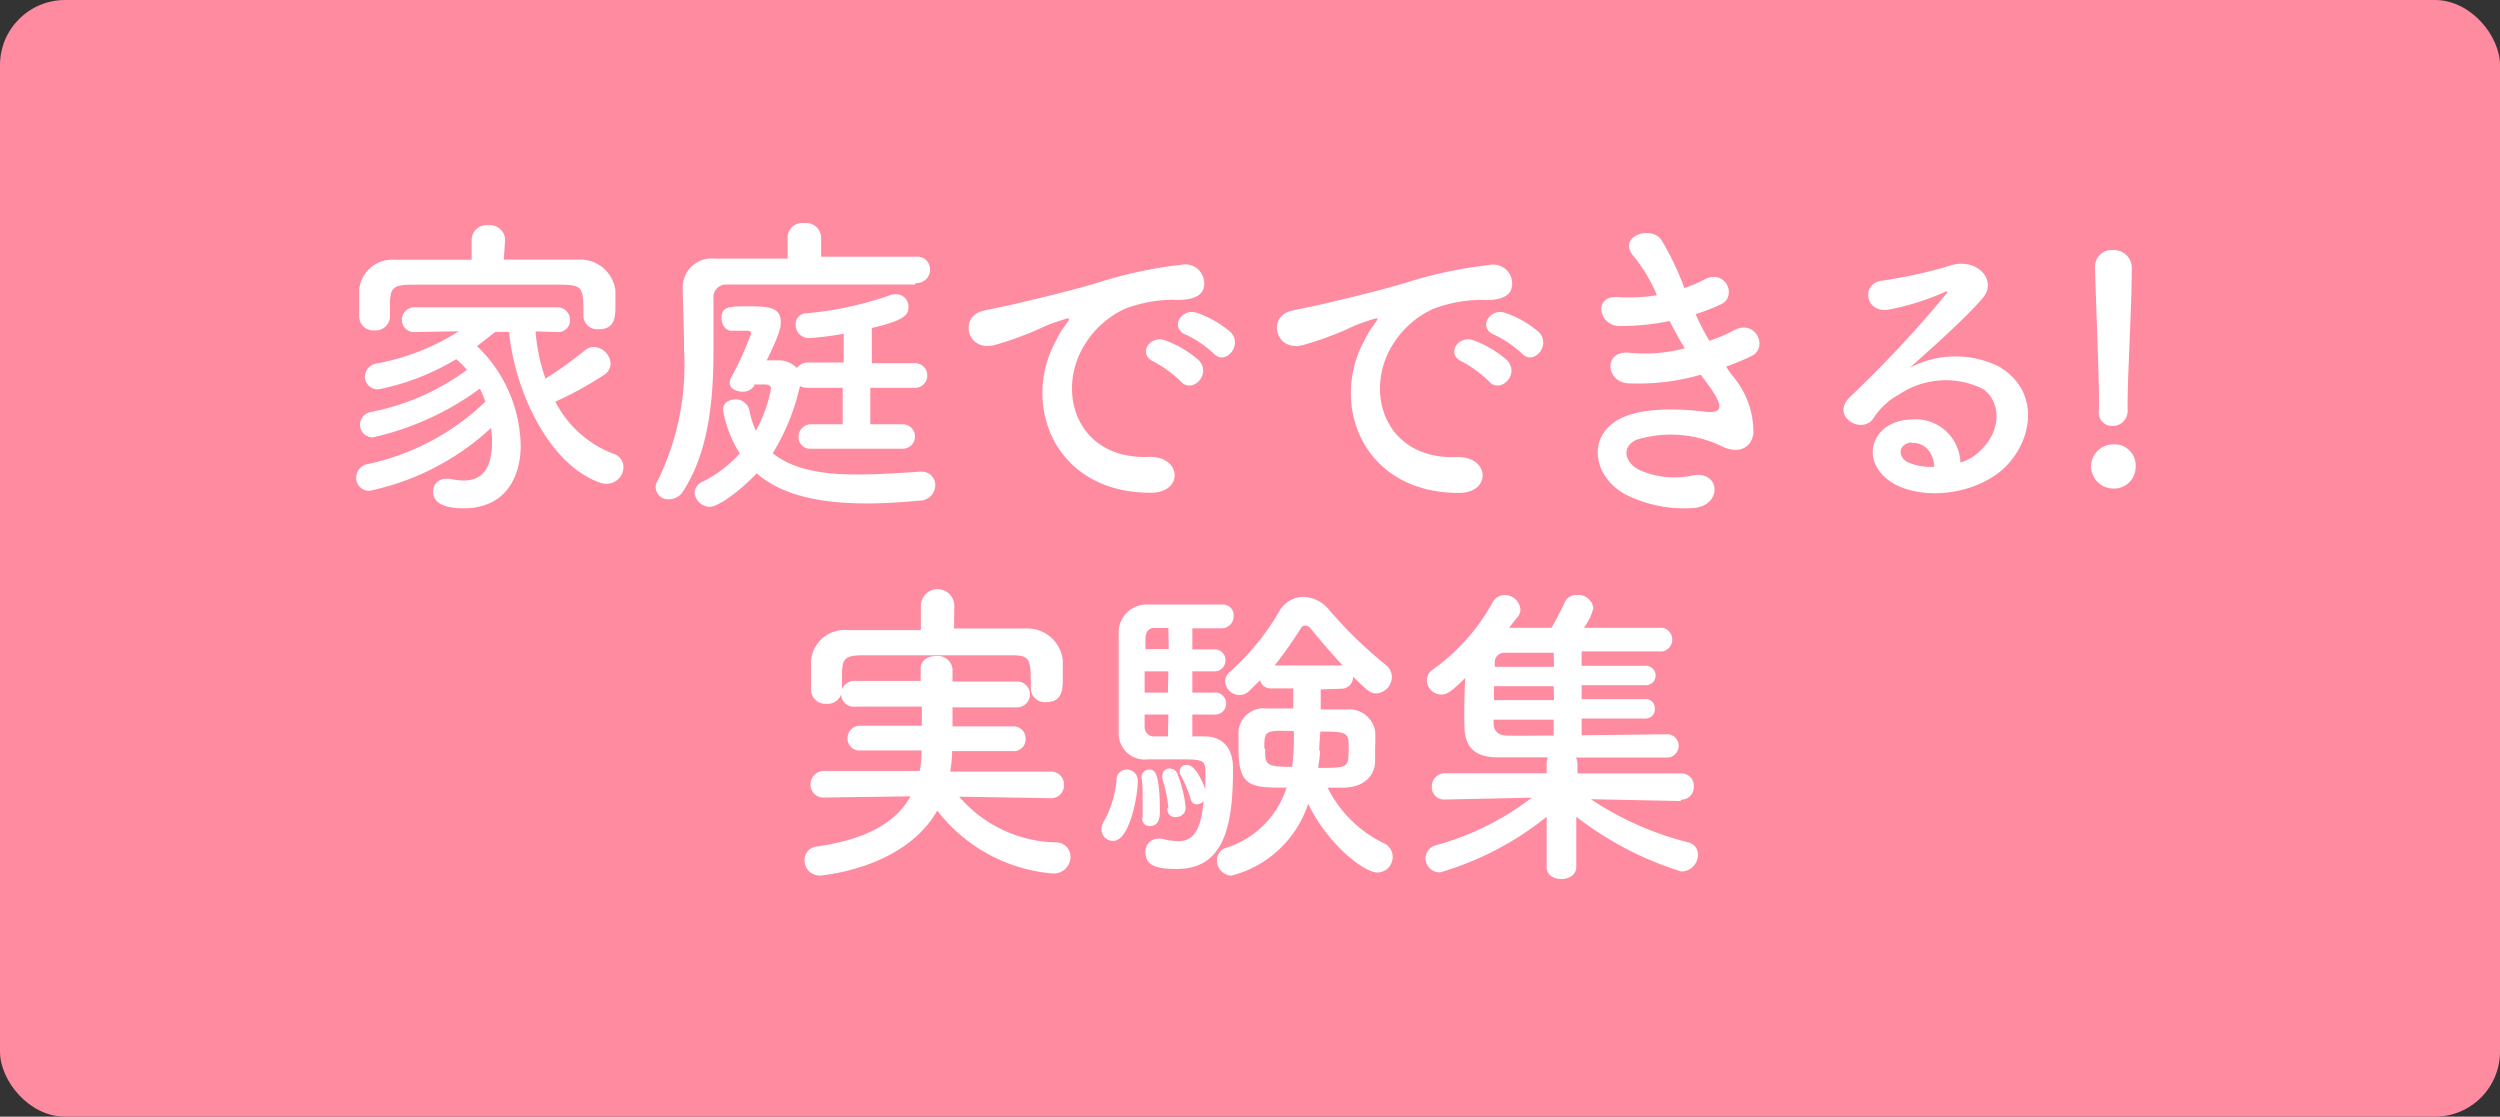 <svg xmlns="http://www.w3.org/2000/svg" viewBox="0 0 149.37 66.72"><rect x="0" y="0" width="149.37" height="66.72" fill="#333333" stroke="none"/><defs><style>.cls-1{fill:#ff8ba0;}.cls-2{fill:#fff;}</style></defs><g id="レイヤー_2" data-name="レイヤー 2"><g id="テキスト"><rect class="cls-1" width="149.37" height="66.72" rx="3.89"/><path class="cls-2" d="M32,19.8a10.83,10.83,0,0,0,.59,2.82,23.65,23.65,0,0,0,2.37-1.7.8.8,0,0,1,.52-.19,1.05,1.05,0,0,1,1,1,.83.83,0,0,1-.42.69A21.33,21.33,0,0,1,33.18,24a6.51,6.51,0,0,0,3.44,3.1.84.84,0,0,1,.63.8,1,1,0,0,1-1,1,1.14,1.14,0,0,1-.43-.07c-3.18-1.16-5.11-5.74-5.4-9h-.82l-1.1.85a8.42,8.42,0,0,1,2.61,5.95c0,1.76-.82,3.74-3.41,3.74-1.17,0-1.82-.32-1.82-1a.74.74,0,0,1,.78-.76.9.9,0,0,1,.23,0,3.89,3.89,0,0,0,.8.1c1.25,0,1.71-.88,1.71-2.36a5.43,5.43,0,0,0-.06-.78,15.29,15.29,0,0,1-7.24,3.75.77.77,0,0,1-.82-.76.84.84,0,0,1,.73-.84A14.52,14.52,0,0,0,29,24a5.88,5.88,0,0,0-.33-.78,17.13,17.13,0,0,1-6.38,2.91.75.75,0,0,1-.78-.76.78.78,0,0,1,.67-.76A14.15,14.15,0,0,0,27.9,22.1a5.53,5.53,0,0,0-.64-.64,14.45,14.45,0,0,1-4.64,1.8.77.77,0,0,1-.82-.74.83.83,0,0,1,.69-.8,13.58,13.58,0,0,0,4.92-1.93l-2.6.05h0a.73.73,0,0,1-.8-.72.76.76,0,0,1,.82-.76h8.41a.76.76,0,0,1,.82.76.71.71,0,0,1-.78.72h0Zm-1.9-4.29c1.56,0,3.1,0,4.56,0a2.11,2.11,0,0,1,2.11,1.84c0,.27,0,.59,0,.89,0,.67,0,1.43-1,1.43a.82.82,0,0,1-.91-.76v0c0-1.67,0-1.86-1.2-1.9-1.52,0-3.34,0-5.11,0-1.46,0-2.87,0-4,0s-1.19.29-1.25.95v1a.86.86,0,0,1-.93.78.84.84,0,0,1-.91-.82c0-.23,0-.49,0-.78s0-.57,0-.85a2,2,0,0,1,2.18-1.77c1.44,0,3,0,4.54,0l0-1.22h0a.89.89,0,0,1,1-.84.9.9,0,0,1,1,.84h0Z"/><path class="cls-2" d="M54.68,17c-1,0-3,0-5.07,0-2.49,0-5.08,0-6.22,0a.75.75,0,0,0-.76.82c0,.93,0,2,0,3,0,2.89-.23,6.06-1.8,8.51a1,1,0,0,1-.86.5.75.75,0,0,1-.8-.71.78.78,0,0,1,.14-.43,15.62,15.62,0,0,0,1.56-7.79c0-1.24-.06-2.47-.08-3.65v0a1.73,1.73,0,0,1,1.9-1.8c.93,0,2.56,0,4.37,0V14.18a.87.87,0,0,1,1-.85.89.89,0,0,1,1,.85v1.16c2.26,0,4.48,0,5.66,0a.76.76,0,0,1,.85.76.8.8,0,0,1-.85.81ZM48.5,26.81a.7.7,0,0,1-.79-.7.75.75,0,0,1,.79-.76h1.85V23.17H48.22a.9.9,0,0,1-.42-.1l-.06.23a13.07,13.07,0,0,1-1.57,3.78c1.23,1,3.07,1.27,5,1.27,1.27,0,2.59-.09,3.82-.17h.06a.8.8,0,0,1,.83.82.93.93,0,0,1-.93.91c-1.16.11-2.22.17-3.15.17-3.25,0-5.28-.66-6.59-1.8-.93,1-2.28,2-2.8,2a.93.93,0,0,1-.91-.84.75.75,0,0,1,.48-.66,7.37,7.37,0,0,0,2.22-1.69,7.11,7.11,0,0,1-1-2.6c0-.59.65-.63.74-.63a.84.84,0,0,1,.84.68,5.46,5.46,0,0,0,.38,1.2,8.69,8.69,0,0,0,.91-2.51c0-.19-.19-.26-.34-.26h-.66l0,.07a.79.79,0,0,1-.72.36c-.38,0-.75-.19-.75-.53a.61.61,0,0,1,.08-.3,19.4,19.4,0,0,0,1.2-2.64c0-.14-.12-.17-.25-.17l-.93,0c-.36,0-.59-.38-.59-.76,0-.66.4-.7,1.54-.7,1.31,0,2,.06,2,.95,0,.27,0,.55-.84,2.28h.65a1.49,1.49,0,0,1,1.15.46.81.81,0,0,1,.67-.33h2.13V19.94a17.52,17.52,0,0,1-2.07.26.78.78,0,0,1-.8-.81.64.64,0,0,1,.63-.67,20.58,20.58,0,0,0,5-1.08,1.17,1.17,0,0,1,.35-.06.74.74,0,0,1,.76.76c0,.5-.27.8-2.19,1.26v2.1h2.49a.74.74,0,1,1,0,1.47H52v2.18h1.94a.73.73,0,1,1,0,1.46Z"/><path class="cls-2" d="M63.09,20.36a5.84,5.84,0,0,1,.61-1c.3-.4.21-.38-.15-.27-1.43.46-1.11.46-2.4.95a17.12,17.12,0,0,1-1.71.57c-1.67.46-2.18-1.73-.66-2.05.4-.1,1.5-.3,2.11-.46.93-.22,2.6-.6,4.54-1.16a25.75,25.75,0,0,1,5.16-1.12,1.13,1.13,0,0,1,1.3,1.47c-.12.32-.54.7-1.87.62a8.21,8.21,0,0,0-2.81.54,5.57,5.57,0,0,0-2.45,2.22c-1.67,2.79-.4,6.78,3.86,6.63,2-.08,2.13,2.16.11,2.14C63,29.44,61,24.17,63.09,20.36Zm5.85,1.25c-1-.44-.25-1.62.69-1.27a6.31,6.31,0,0,1,2,1.19c.78.84-.4,2-1.06,1.28A7.17,7.17,0,0,0,68.94,21.61ZM70.86,20c-1-.4-.28-1.62.65-1.31a6.26,6.26,0,0,1,2,1.14c.8.79-.32,2.05-1,1.29A6.32,6.32,0,0,0,70.86,20Z"/><path class="cls-2" d="M81.51,20.36a5.84,5.84,0,0,1,.61-1c.3-.4.21-.38-.15-.27-1.43.46-1.1.46-2.39.95a17.12,17.12,0,0,1-1.71.57c-1.68.46-2.19-1.73-.67-2.05.4-.1,1.5-.3,2.11-.46.93-.22,2.6-.6,4.54-1.16A26,26,0,0,1,89,15.83a1.13,1.13,0,0,1,1.29,1.47c-.12.32-.53.7-1.86.62a8.12,8.12,0,0,0-2.81.54,5.55,5.55,0,0,0-2.46,2.22c-1.67,2.79-.39,6.78,3.86,6.63,2-.08,2.13,2.16.12,2.14C81.42,29.44,79.44,24.17,81.51,20.36Zm5.85,1.25c-1-.44-.24-1.62.69-1.27a6.2,6.2,0,0,1,2,1.19c.78.84-.4,2-1.06,1.28A7.17,7.17,0,0,0,87.36,21.61ZM89.28,20c-1-.4-.28-1.62.65-1.31a6.15,6.15,0,0,1,2,1.14c.8.79-.32,2.05-1,1.29A6.55,6.55,0,0,0,89.28,20Z"/><path class="cls-2" d="M103.52,22.46a5.14,5.14,0,0,1,1.24,3.48c-.19,1-1.1,1.16-2,.67a7,7,0,0,0-5-.33c-1,.48-.59,1.48.28,1.84a5.17,5.17,0,0,0,3.08.29c1.69-.32,1.8,1.79.09,1.94a7.82,7.82,0,0,1-3.76-.65c-2.24-.95-2.77-3.61-.64-4.69,1.4-.72,3.74-.57,5-.42,1,.13,1.33-.15.23-1.63-.13-.19-.28-.36-.42-.57a13.53,13.53,0,0,1-4.37.51c-1.31-.09-1.48-2,.14-1.82a9.26,9.26,0,0,0,3.27-.27c-.29-.49-.59-1-.9-1.63a14.93,14.93,0,0,1-3,.3c-1.23,0-1.61-1.84-.09-1.73A10.57,10.57,0,0,0,99,17.64a9.52,9.52,0,0,0-1.37-2.3c-1.06-1.2,1-1.92,1.64-1a17.35,17.35,0,0,1,1.37,2.87,7.19,7.19,0,0,0,1.19-.51c1.26-.67,2,1,1,1.48a12.12,12.12,0,0,1-1.52.59,14.9,14.9,0,0,0,.82,1.59,8.89,8.89,0,0,0,1.42-.6c1.33-.76,2.15,1,1.09,1.52a14.67,14.67,0,0,1-1.5.62C103.24,22.1,103.39,22.27,103.52,22.46Z"/><path class="cls-2" d="M118.24,27c1.38-1.23,1.33-3,.24-3.76a5,5,0,0,0-5,.32A4.18,4.18,0,0,0,111.93,25c-.69,1-2.58-.12-1.41-1.27a69.14,69.14,0,0,0,5.74-6.14c.21-.27,0-.19-.13-.11a15.45,15.45,0,0,1-3.19,1c-1.51.33-1.79-1.55-.5-1.71a28.19,28.19,0,0,0,4.18-.93c1.52-.43,2.77.92,1.82,2-.6.68-1.36,1.42-2.12,2.13s-1.52,1.38-2.21,2a5.85,5.85,0,0,1,5.34-.06c2.74,1.64,1.84,5-.15,6.42s-4.84,1.43-6.29.48c-2-1.31-1.12-3.67,1.12-3.74a2.68,2.68,0,0,1,3,2.56A2.62,2.62,0,0,0,118.24,27Zm-4-.57c-.84.08-.87.86-.27,1.18a3.41,3.41,0,0,0,1.6.28C115.54,27.06,115,26.4,114.19,26.47Z"/><path class="cls-2" d="M126.27,29.19a1.33,1.33,0,0,1-1.33-1.29,1.32,1.32,0,0,1,1.33-1.35,1.26,1.26,0,0,1,1.33,1.35A1.29,1.29,0,0,1,126.27,29.19Zm-.86-4.71V24c0-1.67-.15-5.11-.24-8v-.06a1,1,0,0,1,1.08-1,1.07,1.07,0,0,1,1.12,1.1c0,2.22-.25,6.34-.25,8.09v.32a.9.9,0,0,1-.89,1A.8.8,0,0,1,125.41,24.48Z"/><path class="cls-2" d="M62.73,47.69l-5.42-.09a7.83,7.83,0,0,0,5.76,2.73.86.86,0,0,1,.89.86,1,1,0,0,1-1.06,1A9.73,9.73,0,0,1,56,48.43c-2,3.52-7,3.88-7,3.88a.9.9,0,0,1-.93-.91.8.8,0,0,1,.72-.82c3.08-.44,4.79-1.5,5.61-3l-5.17.07h0a.76.76,0,0,1-.8-.78.8.8,0,0,1,.82-.81l5.7,0a6.15,6.15,0,0,0,.11-1.22l-3.64,0a.71.71,0,0,1-.78-.72.74.74,0,0,1,.78-.76l3.66,0c0-.38,0-.76,0-1.14l-4,0a.74.74,0,0,1-.82-.74.79.79,0,0,1,.82-.8l3.93,0c0-.25,0-.5,0-.74v0c0-.5.44-.74.9-.74a.88.88,0,0,1,1,.76c0,.24,0,.49,0,.76l3.86,0a.77.77,0,1,1,0,1.54l-3.86,0c0,.38,0,.78,0,1.14l3.63,0a.72.72,0,0,1,.74.74.71.71,0,0,1-.74.74l-3.65,0a7.88,7.88,0,0,1-.12,1.22l6,0a.77.77,0,0,1,.8.81.76.76,0,0,1-.78.78ZM57,37.55c1.48,0,2.95,0,4.39,0a2.12,2.12,0,0,1,2.11,1.92c0,.28,0,.62,0,1,0,.68,0,1.48-1,1.48a.83.83,0,0,1-.91-.8v0c0-1.78,0-2-1.2-2-1.5,0-3.25,0-4.94,0-1.38,0-2.73,0-3.89,0s-1.2.28-1.25,1v1.09a.86.86,0,0,1-.94.81.85.85,0,0,1-.91-.85c0-.25,0-.53,0-.82s0-.61,0-.91a2,2,0,0,1,2.19-1.82c1.44,0,2.9,0,4.37,0V36.2a1,1,0,0,1,2,0Z"/><path class="cls-2" d="M65.81,49.57A1.12,1.12,0,0,1,66,49a6.29,6.29,0,0,0,.71-2.37.6.6,0,0,1,.58-.65.66.66,0,0,1,.69.74c0,.78-.48,3.52-1.46,3.52A.69.69,0,0,1,65.81,49.57ZM72,44c.32,0,1.67.06,1.67,1.92,0,3.29-.46,6-3.36,6-1.24,0-1.87-.21-1.87-1a.76.76,0,0,1,.75-.81.75.75,0,0,1,.2,0,4.9,4.9,0,0,0,1,.15c.72,0,1.37-.38,1.52-2.41a.52.52,0,0,1-.4.21c-.17,0-.32-.1-.38-.35a7.5,7.5,0,0,0-.63-1.48.38.38,0,0,1,0-.21.37.37,0,0,1,.41-.32c.59,0,1.07,1.35,1.11,1.48,0-.4,0-.76,0-1,0-.74-.09-.81-1.44-.81l-2,0a1.55,1.55,0,0,1-1.74-1.6c0-.74,0-1.9,0-3s0-2.26,0-2.89a1.67,1.67,0,0,1,1.74-1.76c.54,0,1.66,0,2.68,0,.74,0,1.45,0,1.83,0a.64.64,0,0,1,.62.68.72.72,0,0,1-.72.74H71.24v1.26h1.28a.64.64,0,0,1,.7.64.65.65,0,0,1-.7.67H71.24v1.27h1.28a.66.66,0,1,1,0,1.31H71.24V44Zm-3.73,4.92V48.8c0-.29,0-.61,0-.92,0-.57,0-1.1-.06-1.33v-.07a.45.45,0,0,1,.44-.5c.27,0,.65,0,.65,2.45,0,.29,0,.93-.61.93A.45.45,0,0,1,68.24,48.87Zm1.54-11.4-.83,0c-.29,0-.52.15-.54.61,0,.17,0,.4,0,.65h1.39Zm0,2.59H68.39v1.27h1.39Zm0,2.58H68.39c0,.27,0,.51,0,.72A.56.56,0,0,0,69,44h.78Zm0,5.62a7.78,7.78,0,0,0-.36-1.78.93.93,0,0,1,0-.19.41.41,0,0,1,.44-.42.5.5,0,0,1,.46.32,7.39,7.39,0,0,1,.49,2,.54.54,0,0,1-.53.57A.46.46,0,0,1,69.76,48.26Zm9.1-7.12v1.2c.53,0,1.07,0,1.52,0a1.58,1.58,0,0,1,1.73,1.27,8.21,8.21,0,0,1,0,1c0,.31,0,.63,0,.9-.06.85-.7,1.46-1.84,1.5-.31,0-.67,0-1,0a7.32,7.32,0,0,0,3.36,3.32.9.9,0,0,1,.53.8.93.93,0,0,1-.91.95c-.83,0-3-1.73-4.14-4.11a6.52,6.52,0,0,1-4.6,4.3.92.92,0,0,1-.85-.91.76.76,0,0,1,.57-.76,5.53,5.53,0,0,0,3.59-3.59c-2.09,0-2.87,0-2.87-2.3,0-.38,0-.76,0-1.07a1.49,1.49,0,0,1,1.65-1.36c.5,0,1.05,0,1.62,0v-1.2H75.9a.63.63,0,0,1-.61-.49l-.63.62a.84.84,0,0,1-.6.27.87.87,0,0,1-.86-.82.76.76,0,0,1,.31-.59,14.65,14.65,0,0,0,2.92-3.59,1.68,1.68,0,0,1,1.44-.87,2.06,2.06,0,0,1,1.56.8,25.89,25.89,0,0,0,3.36,3.26.93.93,0,0,1,.37.71,1,1,0,0,1-.92,1c-.38,0-.55-.18-1.4-1v0a.69.69,0,0,1-.67.72Zm-3.32,3.57c0,.91,0,1.06,1.61,1.06a12.8,12.8,0,0,0,.1-2.14C75.58,43.63,75.54,43.63,75.54,44.71Zm4.63-5c-.72-.78-1.4-1.58-1.93-2.23a.42.42,0,0,0-.31-.15.28.28,0,0,0-.25.15,25.83,25.83,0,0,1-1.57,2.23Zm-1.35,5.12c0,.31-.07.63-.11,1,1.81,0,1.82,0,1.82-1.17,0-.92,0-1-1.69-1C78.84,44.22,78.82,44.71,78.82,44.82Z"/><path class="cls-2" d="M100.41,47.86l-5.36-.11a18.59,18.59,0,0,0,5.83,2.58.74.74,0,0,1,.57.74,1,1,0,0,1-1,1,19.93,19.93,0,0,1-6.27-3.27l0,3v0c0,.48-.44.72-.89.72s-.88-.22-.88-.72v0l0-3a18.38,18.38,0,0,1-6.36,3.32.85.85,0,0,1-.88-.83.84.84,0,0,1,.67-.8,16.56,16.56,0,0,0,5.68-2.83l-5.19.11h0a.73.73,0,0,1-.78-.76.78.78,0,0,1,.8-.81l6.06,0,0-.55a.82.82,0,0,1,.08-.4c-1.2,0-2.26,0-3,0-2,0-2-1.33-2-2.19s0-1.71.06-2.56c-.78.78-1.08,1-1.44,1a.88.88,0,0,1-.86-.84.79.79,0,0,1,.38-.67,12,12,0,0,0,3.55-4,.84.84,0,0,1,.72-.44.94.94,0,0,1,.94.85.67.67,0,0,1-.18.48c-.17.21-.34.42-.49.63l2.53,0c.23-.4.51-.93.8-1.54a.73.73,0,0,1,.7-.42.91.91,0,0,1,1,.78,3.28,3.28,0,0,1-.57,1.18c1.88,0,3.74,0,4.71,0a.72.72,0,0,1,0,1.41h0c-1,0-2.9,0-4.84,0v.86h3.84a.58.58,0,0,1,0,1.16H94.5v.83h3.84a.53.53,0,0,1,.53.57.54.54,0,0,1-.53.59H94.5v1l5.18-.06h0a.7.7,0,0,1,0,1.39c-1.17,0-3.38,0-5.52,0a.94.94,0,0,1,.09.4l0,.55,6.18,0a.73.73,0,0,1,.77.78.75.75,0,0,1-.77.79ZM92.83,41H89.26c0,.26,0,.55,0,.83h3.59Zm0,2H89.24v.21c0,.4.21.72.79.74s1.66,0,2.8,0Zm0-4-2.89,0a.57.57,0,0,0-.63.61l0,.23h3.54Z"/></g></g></svg>